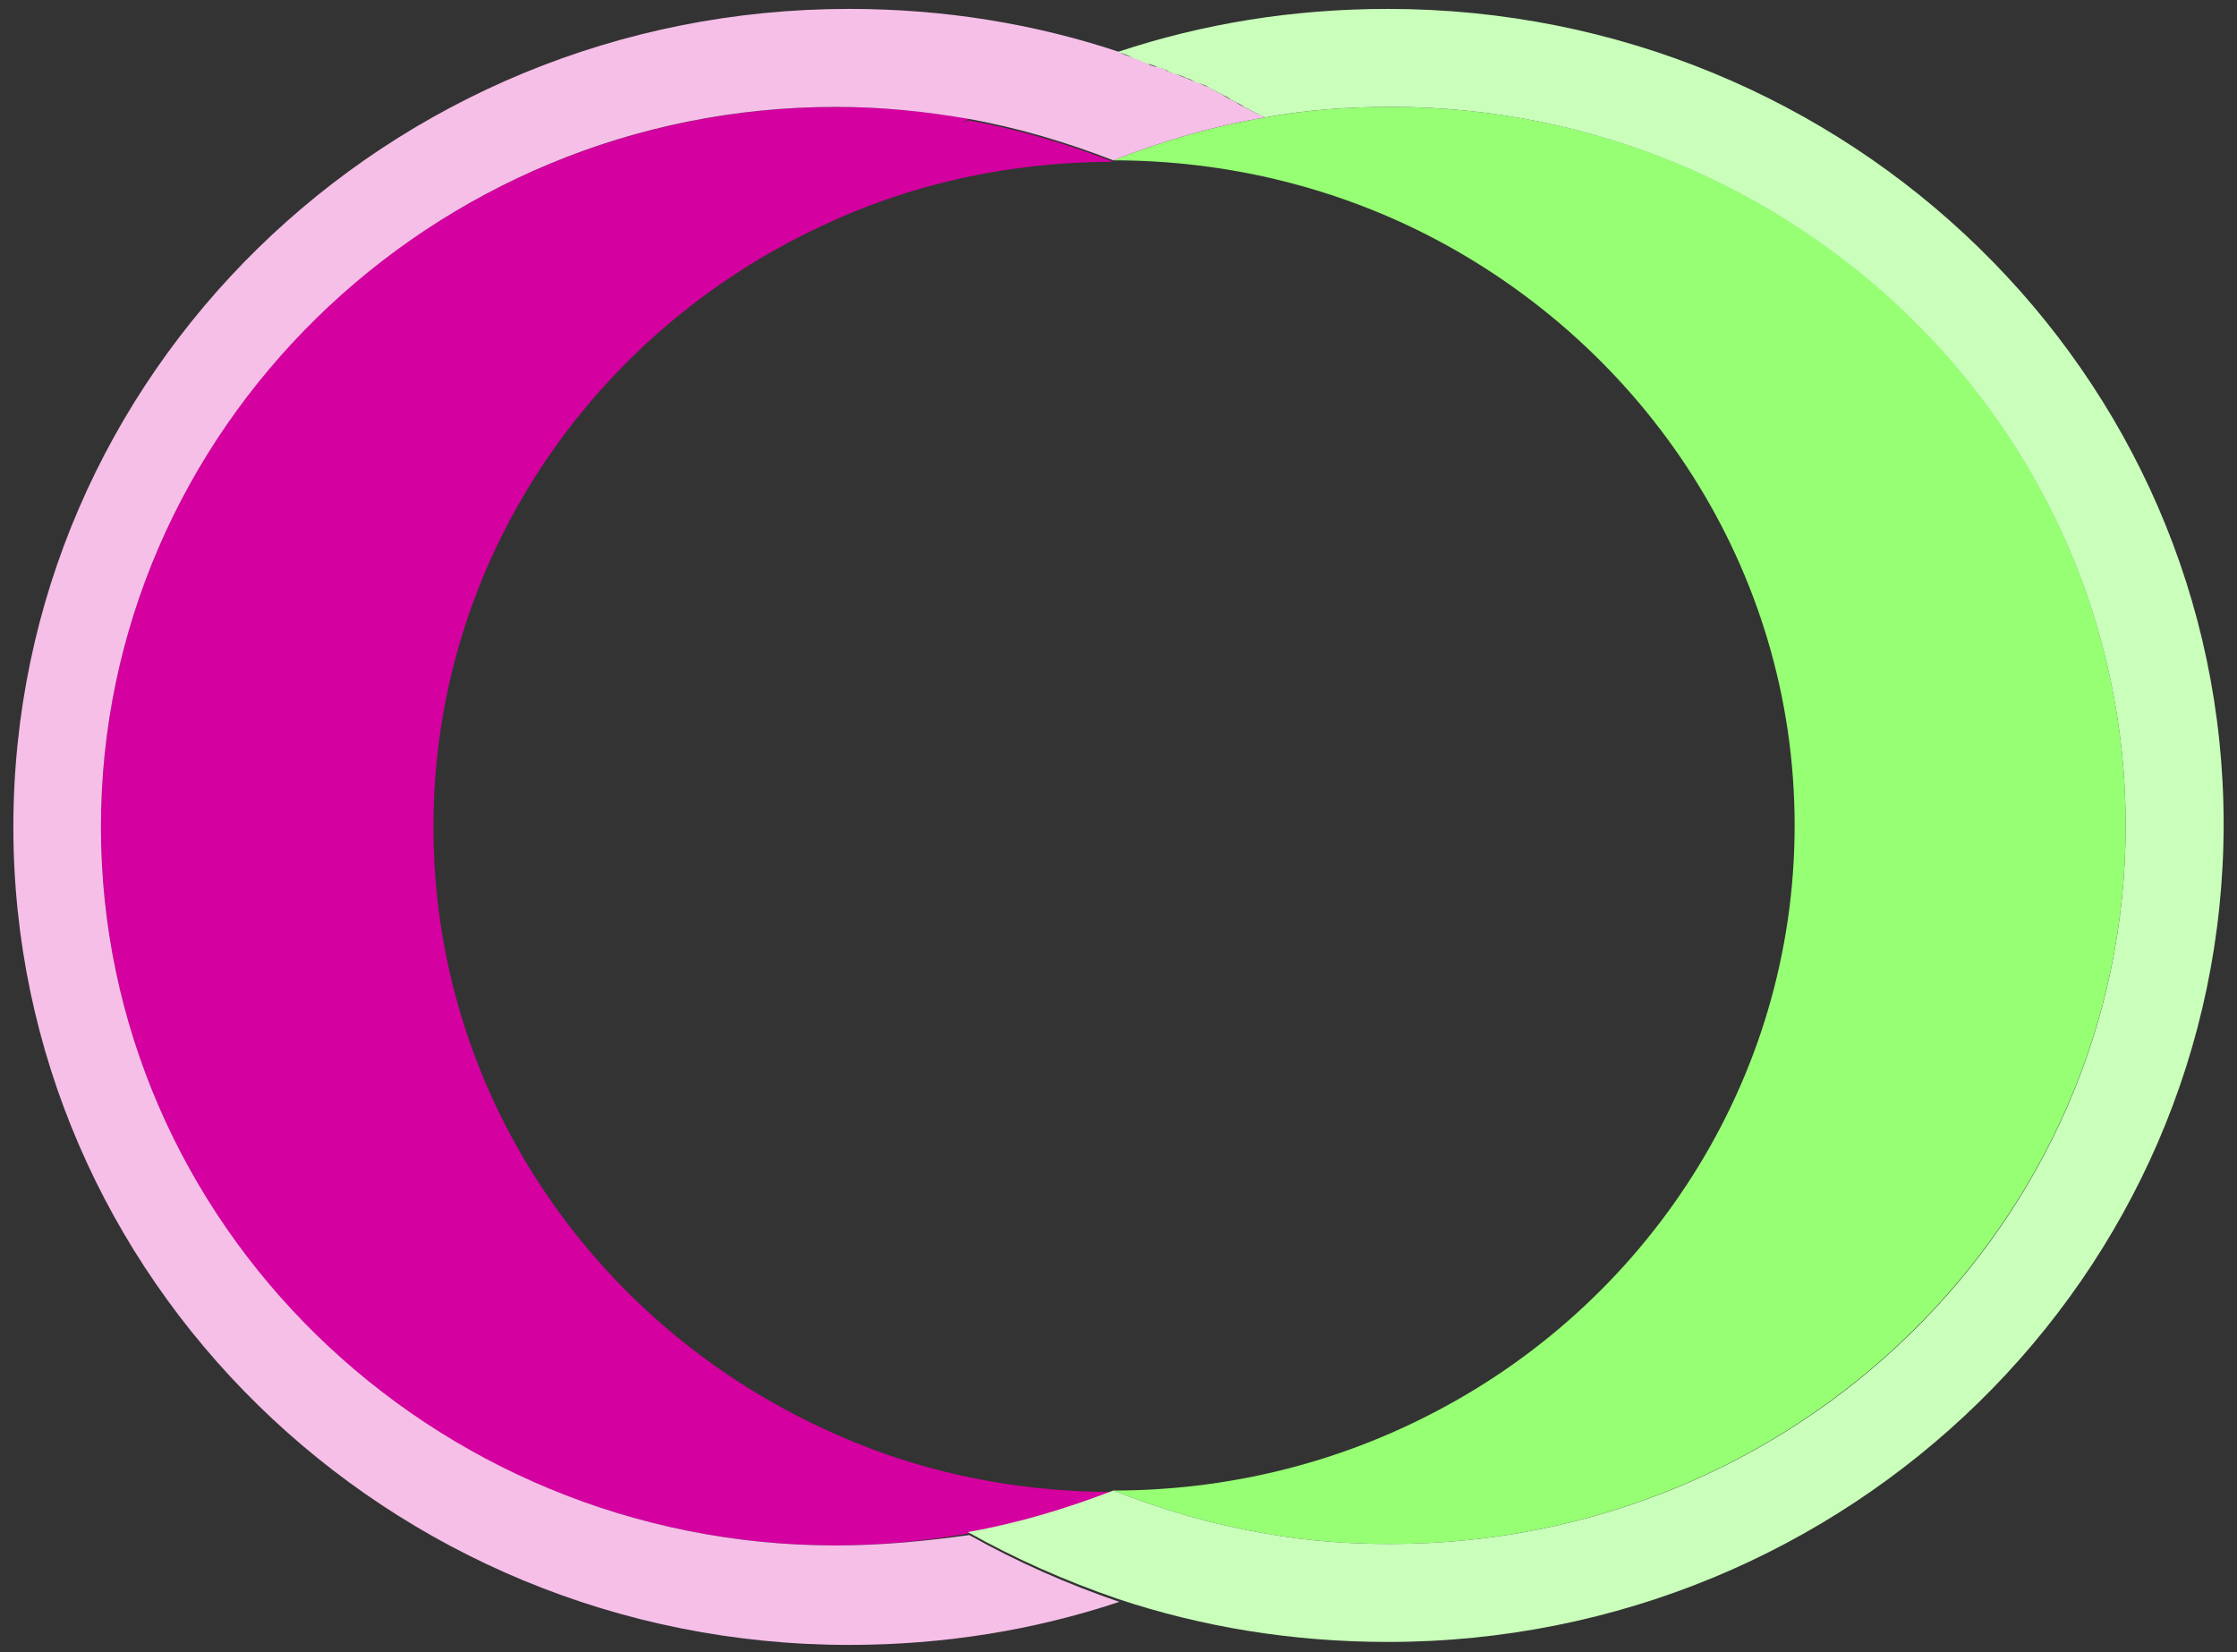 <?xml version="1.0" encoding="utf-8"?>
<!-- Generator: Adobe Illustrator 27.3.1, SVG Export Plug-In . SVG Version: 6.00 Build 0)  -->
<svg version="1.1" id="Lager_1" xmlns="http://www.w3.org/2000/svg" xmlns:xlink="http://www.w3.org/1999/xlink" x="0px" y="0px"
	 viewBox="0 0 150.7 111.3" style="enable-background:new 0 0 150.7 111.3;" xml:space="preserve">
<rect x="0" y="0" width="150.7" height="111.3" fill="#333333" stroke="none"/>
<style type="text/css">
	.st0{fill:#96FF73;}
	.st1{fill:#D4009F;}
	.st2{fill:#F5BFE8;}
	.st3{fill:#C9FFBA;}
</style>
<g>
	<path class="st0" d="M93.7,7.2c-2.9,0-5.7,0.2-8.4,0.7c0.2,0.1,0.3,0.2,0.5,0.3c-0.2-0.1-0.3-0.2-0.5-0.3c-3.6,0.6-7,1.6-10.3,2.9
		c7.6,0,14.8,1.8,21.1,5c-0.2-0.2-0.3-0.3-0.5-0.5c0.2,0.2,0.3,0.3,0.5,0.5c14.7,7.5,24.8,22.5,24.8,39.8
		c0,17.3-10.1,32.4-24.8,39.8c-6.3,3.2-13.5,5-21.1,5c3.3,1.3,6.7,2.3,10.3,2.9c2.7,0.5,5.5,0.7,8.4,0.7c27.3,0,49.5-21.7,49.5-48.4
		S121.1,7.2,93.7,7.2"/>
	<path class="st1" d="M29.2,55.7c0-17.9,10.7-33.3,26.2-40.5c0.2-0.2,0.4-0.3,0.5-0.5c-0.2,0.2-0.4,0.3-0.5,0.5
		c5.9-2.8,12.6-4.3,19.6-4.3c-3.1-1.2-6.4-2.2-9.8-2.8c-0.1,0.1-0.2,0.1-0.4,0.2C65,8.2,65.1,8.1,65.3,8c-2.9-0.5-5.9-0.8-8.9-0.8
		C29,7.2,6.8,28.9,6.8,55.7c0,26.8,22.2,48.4,49.5,48.4c3.1,0,6-0.3,8.9-0.8c3.4-0.6,6.7-1.6,9.8-2.8c-7,0-13.7-1.5-19.6-4.3
		C39.9,89,29.2,73.6,29.2,55.7"/>
	<path class="st2" d="M56.3,104.1C29,104.1,6.8,82.4,6.8,55.7S29,7.2,56.3,7.2c3.1,0,6,0.3,8.9,0.8c0.1,0,0.2-0.1,0.2-0.1
		c-0.1,0-0.2,0.1-0.2,0.1c3.4,0.6,6.7,1.6,9.8,2.8c3.3-1.3,6.7-2.3,10.3-2.9c0,0,0,0-0.1,0c-0.1-0.1-0.2-0.1-0.4-0.2
		c-0.2-0.1-0.4-0.2-0.6-0.3c-0.1-0.1-0.3-0.1-0.4-0.2c-0.2-0.1-0.4-0.2-0.5-0.3c-0.1-0.1-0.3-0.1-0.4-0.2c-0.2-0.1-0.4-0.2-0.5-0.3
		c-0.1-0.1-0.3-0.1-0.4-0.2c-0.2-0.1-0.4-0.2-0.5-0.3c-0.2-0.1-0.3-0.1-0.5-0.2c-0.2-0.1-0.3-0.2-0.5-0.2c-0.2-0.1-0.3-0.1-0.5-0.2
		c-0.2-0.1-0.3-0.1-0.5-0.2c-0.2-0.1-0.4-0.2-0.6-0.2c-0.1-0.1-0.3-0.1-0.4-0.2c-0.2-0.1-0.4-0.2-0.6-0.2c-0.1,0-0.3-0.1-0.4-0.1
		C77.2,4.2,77,4.1,76.7,4c-0.1,0-0.2-0.1-0.3-0.1c-0.3-0.1-0.7-0.2-1-0.4c-5.7-1.9-11.8-2.9-18.2-2.9C26.1,0.6,0.9,25.2,0.9,55.7
		c0,30.4,25.2,55.1,56.3,55.1c6.4,0,12.5-1,18.2-2.9c-3.5-1.2-6.9-2.7-10.1-4.5C62.4,103.8,59.4,104.1,56.3,104.1"/>
	<path class="st3" d="M93.5,0.6c-6.4,0-12.5,1-18.2,2.9c0.3,0.1,0.7,0.2,1,0.4c0.1,0,0.2,0.1,0.3,0.1c0.2,0.1,0.5,0.2,0.7,0.3
		c0.1,0,0.3,0.1,0.4,0.1c0.2,0.1,0.4,0.2,0.6,0.2c0.1,0.1,0.3,0.1,0.4,0.2c0.2,0.1,0.4,0.2,0.6,0.2c0.2,0.1,0.3,0.1,0.5,0.2
		c0.2,0.1,0.3,0.1,0.5,0.2c0.2,0.1,0.3,0.2,0.5,0.2c0.2,0.1,0.3,0.1,0.5,0.2C81.6,6,81.8,6.1,82,6.2c0.1,0.1,0.3,0.1,0.4,0.2
		c0.2,0.1,0.4,0.2,0.5,0.3c0.1,0.1,0.3,0.1,0.4,0.2c0.2,0.1,0.4,0.2,0.5,0.3c0.1,0.1,0.3,0.1,0.4,0.2c0.2,0.1,0.4,0.2,0.6,0.3
		c0.1,0.1,0.3,0.1,0.4,0.2c0,0,0,0,0.1,0c2.7-0.5,5.5-0.7,8.4-0.7c27.3,0,49.5,21.7,49.5,48.4c0,26.8-22.2,48.4-49.5,48.4
		c-2.9,0-5.7-0.2-8.4-0.7c-3.6-0.6-7-1.6-10.3-2.9c-3.1,1.2-6.4,2.2-9.8,2.8c3.2,1.8,6.6,3.3,10.1,4.5c5.7,1.9,11.8,2.9,18.2,2.9
		c31.1,0,56.3-24.7,56.3-55.1C149.8,25.2,124.6,0.6,93.5,0.6"/>
</g>
</svg>
